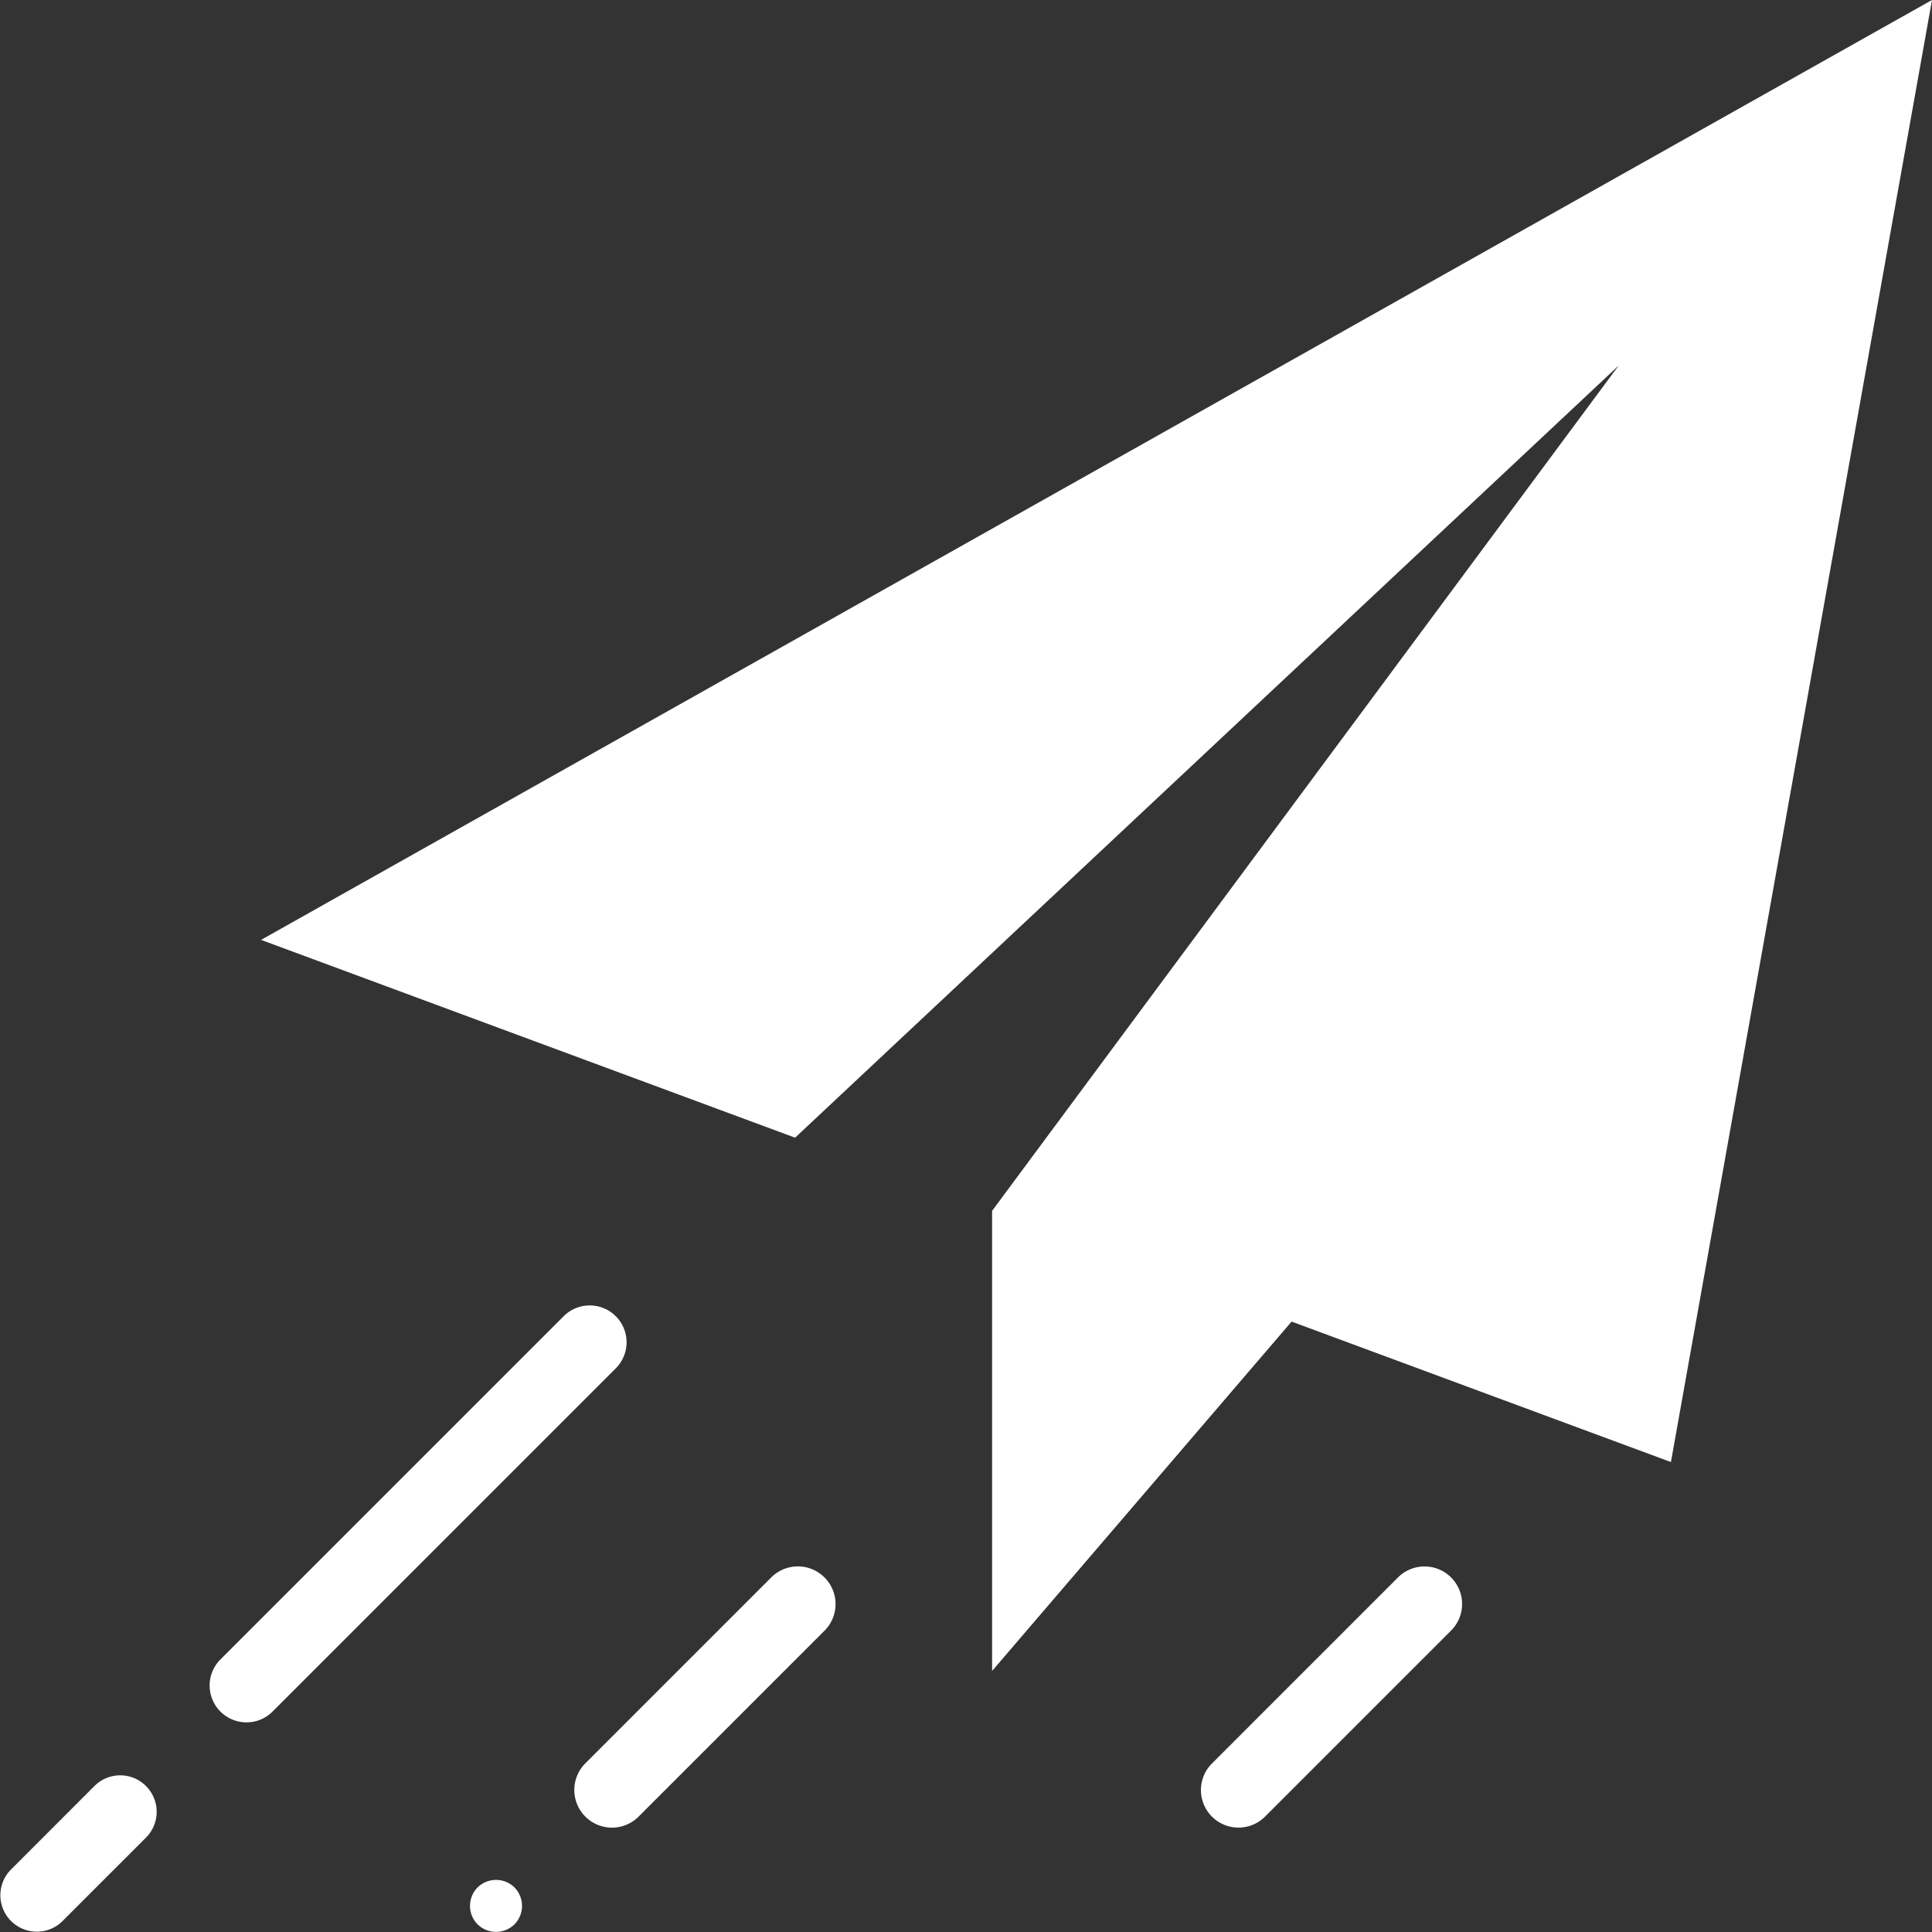 <svg xmlns="http://www.w3.org/2000/svg" width="37" height="37" viewBox="0 0 37 37">
    <rect x="0" y="0" width="37" height="37" fill="#333333" stroke="none"/>
    <g fill="#FFF" fill-rule="nonzero">
        <path d="M11.793 25.207a.706.706 0 0 0-.998 0l-6.588 6.588a.706.706 0 0 0 .998.998l6.588-6.588a.706.706 0 0 0 0-.998zM2.796 34.204a.698.698 0 0 0-.987 0L.204 35.81a.698.698 0 0 0 .987.987l1.605-1.605a.698.698 0 0 0 0-.987zM9.853 36.147a.504.504 0 0 0-.707 0 .503.503 0 0 0 0 .706.504.504 0 0 0 .707 0 .504.504 0 0 0 0-.706zM15.79 30.21a.72.72 0 0 0-1.02 0l-3.56 3.56a.72.72 0 0 0 1.02 1.02l3.56-3.56a.72.72 0 0 0 0-1.02zM27.79 30.21a.719.719 0 0 0-1.017 0l-3.563 3.563a.719.719 0 0 0 1.017 1.017l3.563-3.563a.719.719 0 0 0 0-1.017zM19.854 11.146a.504.504 0 0 0-.707 0A.503.503 0 0 0 19.5 12a.502.502 0 0 0 .352-.854z"/>
        <path d="M37 0L5 18l10.227 3.788L31 7 19.002 23.186l.01.004-.012-.004V32l5.735-6.69L32 28z"/>
    </g>
</svg>
